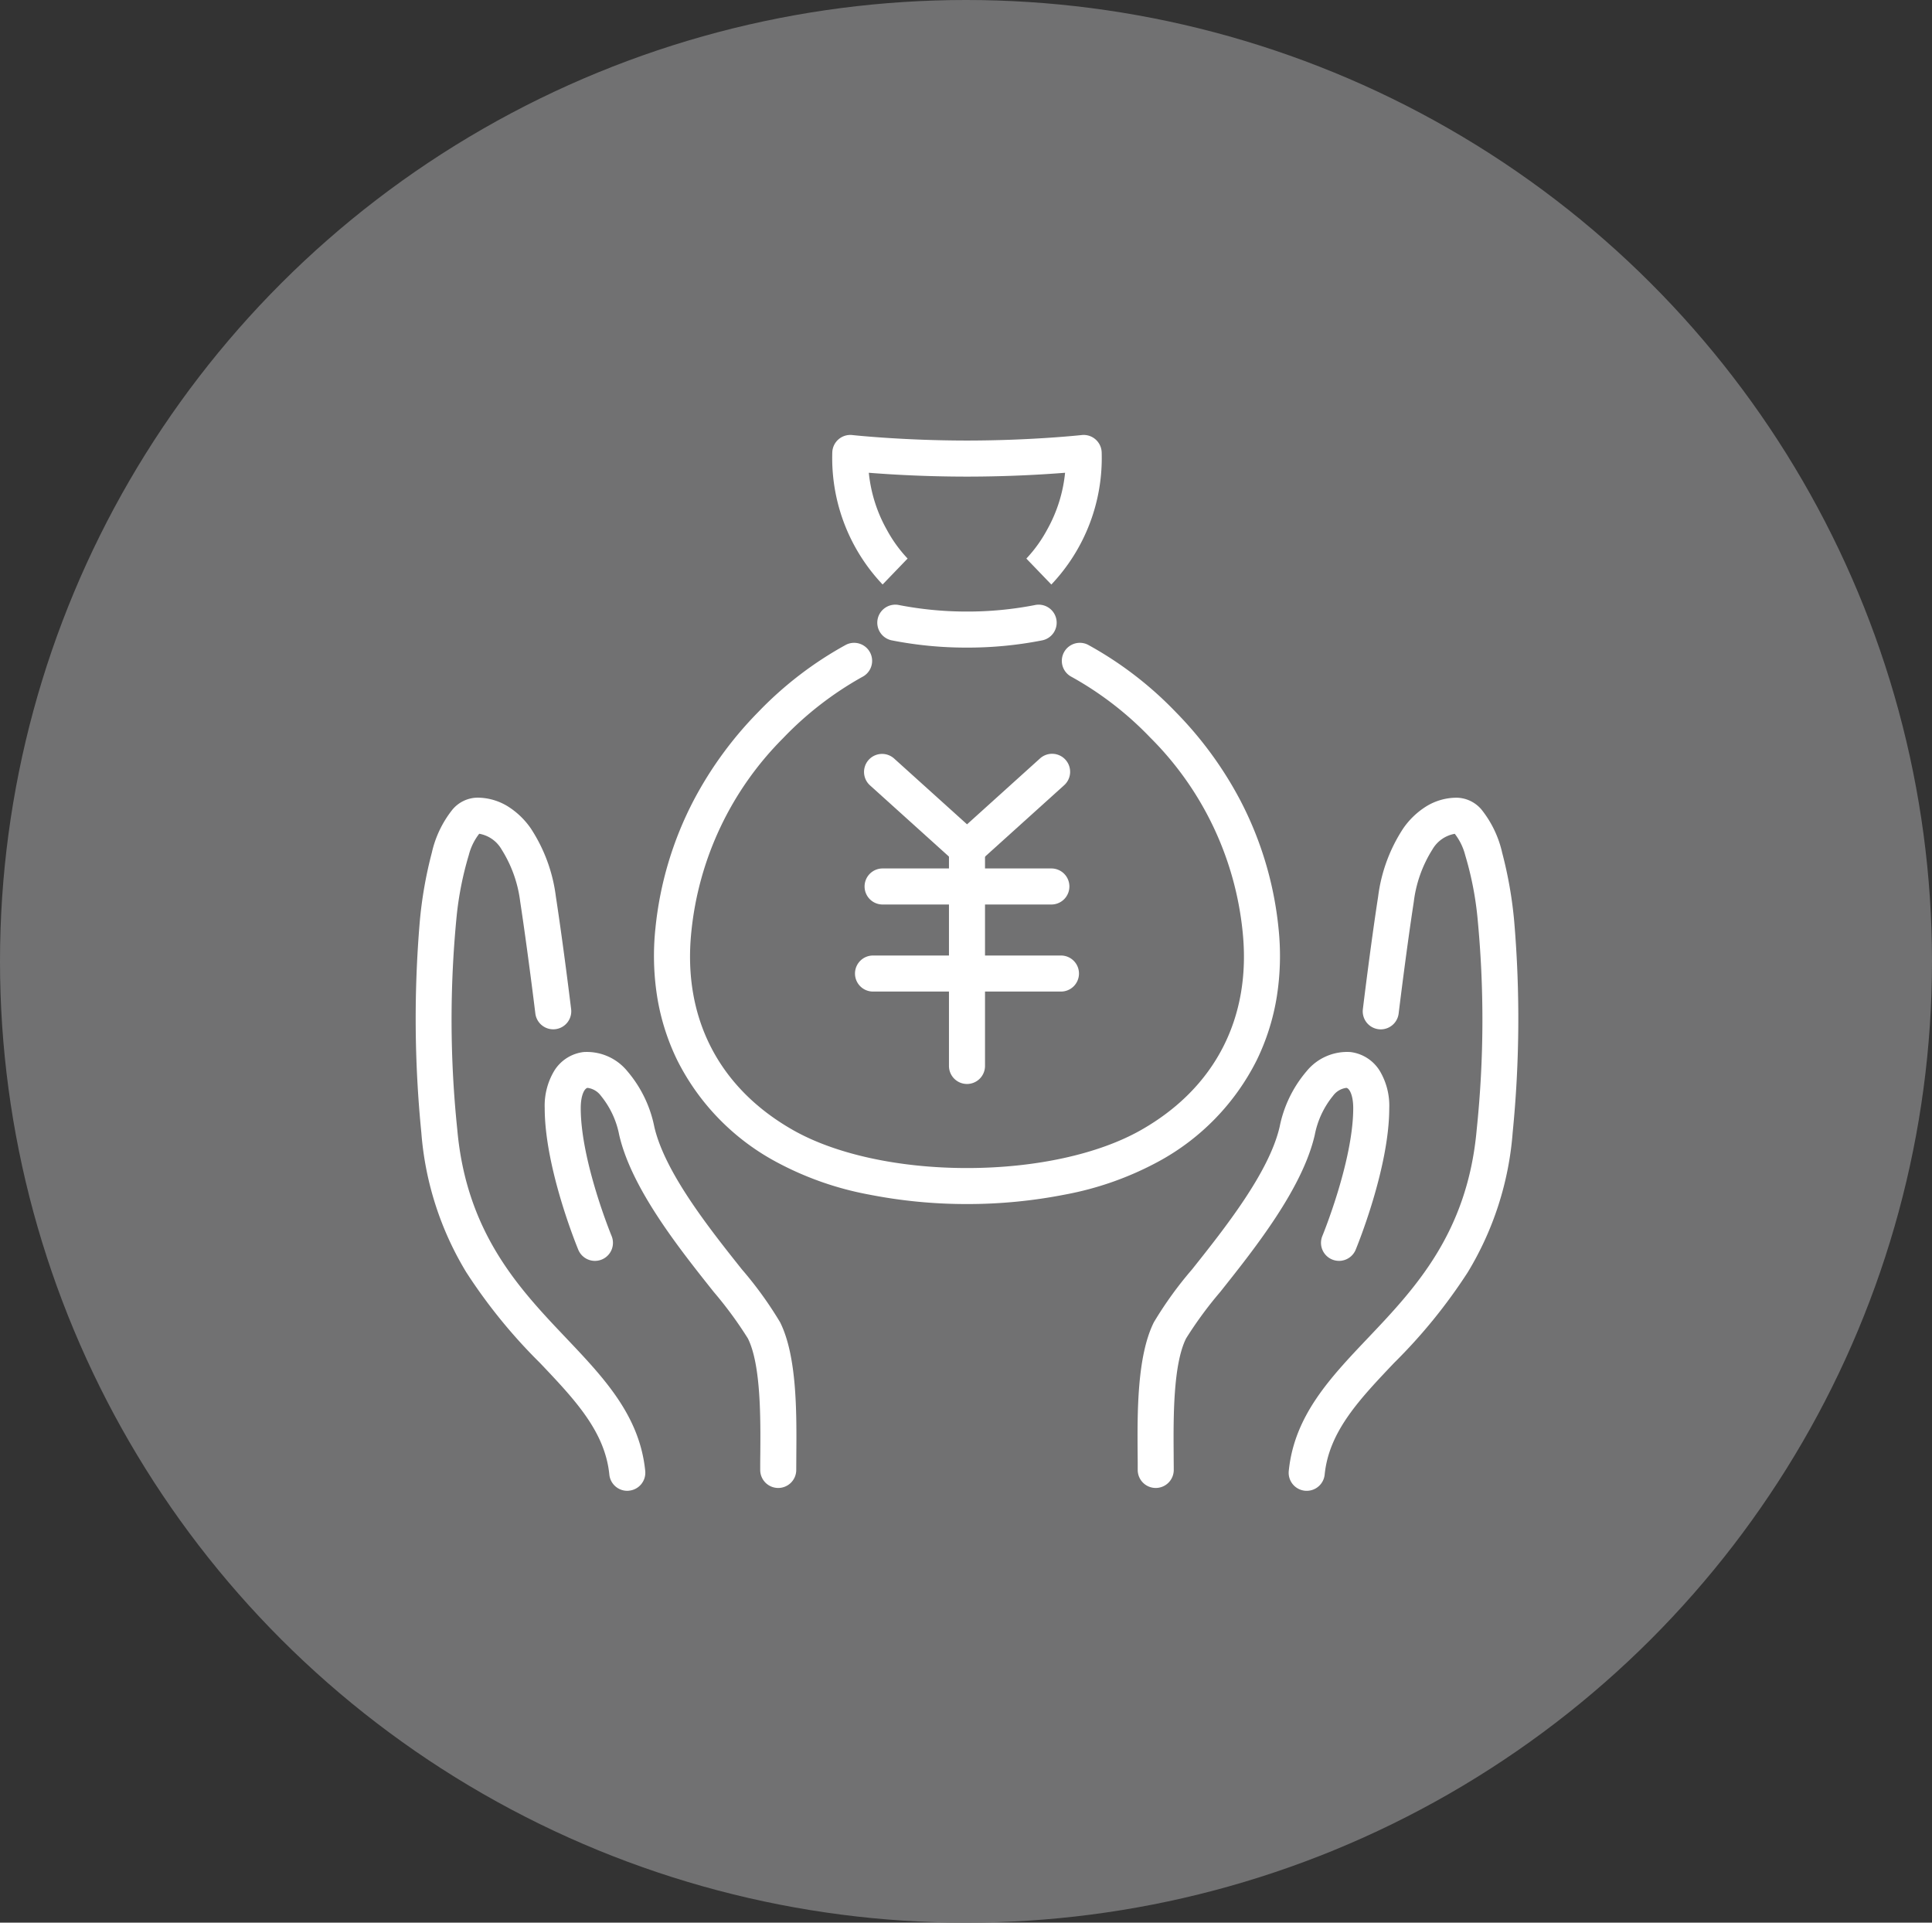 <svg xmlns="http://www.w3.org/2000/svg" xmlns:xlink="http://www.w3.org/1999/xlink" width="201" height="200" viewBox="0 0 201 200"><rect x="0" y="0" width="201" height="200" fill="#333333" stroke="none"/><defs><clipPath id="a"><rect width="115.753" height="110.87" fill="none" stroke="#fff" stroke-width="1"/></clipPath></defs><g transform="translate(-3487 7518)"><ellipse cx="100.5" cy="100" rx="100.5" ry="100" transform="translate(3487 -7518)" fill="#717172"/><g transform="translate(3530 -7473)" clip-path="url(#a)"><path d="M51.976,41.077a1.87,1.87,0,0,1-1.256-.483L41.883,32.62A1.875,1.875,0,1,1,44.4,29.836l7.58,6.841,7.58-6.841a1.875,1.875,0,1,1,2.512,2.784l-8.837,7.974A1.87,1.87,0,0,1,51.976,41.077Z" transform="translate(5.627 4.072)" fill="#fff"/><path d="M0,24.484a1.875,1.875,0,0,1-1.875-1.875V0A1.875,1.875,0,0,1,0-1.875,1.875,1.875,0,0,1,1.875,0V22.609A1.875,1.875,0,0,1,0,24.484Z" transform="translate(57.603 43.274)" fill="#fff"/><path d="M17.559,1.875H0A1.875,1.875,0,0,1-1.875,0,1.875,1.875,0,0,1,0-1.875H17.559A1.875,1.875,0,0,1,19.434,0,1.875,1.875,0,0,1,17.559,1.875Z" transform="translate(48.823 47.214)" fill="#fff"/><path d="M19.553,1.875H0A1.875,1.875,0,0,1-1.875,0,1.875,1.875,0,0,1,0-1.875H19.553A1.875,1.875,0,0,1,21.428,0,1.875,1.875,0,0,1,19.553,1.875Z" transform="translate(47.826 56.27)" fill="#fff"/><path d="M54.5,77.509a52.5,52.5,0,0,1-10.17-.981,33.024,33.024,0,0,1-9.745-3.438A24.455,24.455,0,0,1,24.361,62.564a23.557,23.557,0,0,1-2.1-6.642,27.254,27.254,0,0,1-.177-7.108,36.61,36.61,0,0,1,3.99-13.323,38.99,38.99,0,0,1,6.69-9.147,37.961,37.961,0,0,1,9.15-7.016,1.875,1.875,0,0,1,1.678,3.354,34.986,34.986,0,0,0-8.242,6.382A33.194,33.194,0,0,0,25.818,49.2c-.913,8.916,2.855,16.242,10.611,20.631,4.418,2.5,11,3.933,18.068,3.933s13.65-1.433,18.069-3.933c7.756-4.389,11.524-11.716,10.61-20.63a33.2,33.2,0,0,0-9.629-20.231A34.52,34.52,0,0,0,65.4,22.681a1.875,1.875,0,0,1,1.678-3.354,37.959,37.959,0,0,1,9.15,7.016,38.987,38.987,0,0,1,6.69,9.147,36.607,36.607,0,0,1,3.989,13.323,27.245,27.245,0,0,1-.176,7.108,23.555,23.555,0,0,1-2.1,6.642A24.457,24.457,0,0,1,74.412,73.09a33.034,33.034,0,0,1-9.745,3.438A52.5,52.5,0,0,1,54.5,77.509Z" transform="translate(3.106 2.739)" fill="#fff"/><path d="M61.135,15.56l-2.6-2.7-.005.005A14.167,14.167,0,0,0,60.7,9.85a15.168,15.168,0,0,0,1.864-5.916c-2.182.173-5.858.4-10.21.4s-8.027-.225-10.209-.4A15.164,15.164,0,0,0,44.012,9.85a14.164,14.164,0,0,0,2.173,3.012l-.005-.005-2.6,2.7A19.117,19.117,0,0,1,38.346,1.8,1.875,1.875,0,0,1,40.426.011c.051.006,5.233.571,11.932.571S64.24.017,64.291.011A1.875,1.875,0,0,1,66.371,1.8,19.12,19.12,0,0,1,61.135,15.56Z" transform="translate(5.244 0.244)" fill="#fff"/><path d="M51.814,20.084a40,40,0,0,1-7.844-.757,1.875,1.875,0,1,1,.807-3.662,36.914,36.914,0,0,0,7.037.669,36.56,36.56,0,0,0,7.037-.669,1.875,1.875,0,1,1,.807,3.662A40,40,0,0,1,51.814,20.084Z" transform="translate(5.788 2.281)" fill="#fff"/><path d="M22.013,105.481a1.875,1.875,0,0,1-1.863-1.688c-.449-4.486-3.591-7.8-7.23-11.629a55.959,55.959,0,0,1-7.66-9.426A32.838,32.838,0,0,1,.59,68.212a119.846,119.846,0,0,1-.16-21.958A43.231,43.231,0,0,1,1.678,39.12a11.093,11.093,0,0,1,2.149-4.5,3.453,3.453,0,0,1,2.581-1.243,6.048,6.048,0,0,1,3.185.91,8.211,8.211,0,0,1,2.393,2.3,16.7,16.7,0,0,1,2.6,7.072c.786,5.107,1.581,11.65,1.589,11.715a1.875,1.875,0,0,1-3.723.451c-.008-.065-.8-6.549-1.572-11.6a13.2,13.2,0,0,0-1.948-5.472,3.344,3.344,0,0,0-2.32-1.621,6.058,6.058,0,0,0-1.084,2.219,34.038,34.038,0,0,0-1.268,6.393,110.149,110.149,0,0,0,.068,22.133c.952,10.786,6.457,16.584,11.314,21.7,3.942,4.152,7.665,8.074,8.242,13.837a1.875,1.875,0,0,1-1.679,2.052C22.138,105.478,22.075,105.481,22.013,105.481Z" transform="translate(0.244 4.597)" fill="#fff"/><path d="M36.172,102.134a1.875,1.875,0,0,1-1.875-1.875c0-.5,0-1.029.009-1.591.029-3.727.074-9.358-1.293-12.091a40.86,40.86,0,0,0-3.556-4.841C25.852,77.2,20.915,71,19.628,65.418a9.176,9.176,0,0,0-1.906-4.081,2.043,2.043,0,0,0-1.383-.821c-.3.034-.714.711-.714,2.11,0,5.49,3.183,13.231,3.216,13.308a1.875,1.875,0,0,1-3.464,1.436c-.143-.345-3.5-8.516-3.5-14.745a7.065,7.065,0,0,1,.985-3.874,4.168,4.168,0,0,1,3.055-1.962,5.439,5.439,0,0,1,4.564,2,12.725,12.725,0,0,1,2.8,5.78c1.1,4.752,5.728,10.575,9.11,14.827a39.42,39.42,0,0,1,3.975,5.5c1.769,3.538,1.722,9.467,1.688,13.8,0,.554-.008,1.078-.008,1.562A1.875,1.875,0,0,1,36.172,102.134Z" transform="translate(1.793 7.648)" fill="#fff"/><path d="M82.223,105.481q-.094,0-.189-.009a1.875,1.875,0,0,1-1.679-2.052c.577-5.763,4.3-9.685,8.242-13.837,4.857-5.116,10.362-10.914,11.313-21.7a110.163,110.163,0,0,0,.069-22.133,34.031,34.031,0,0,0-1.268-6.393,6.054,6.054,0,0,0-1.084-2.219,3.343,3.343,0,0,0-2.321,1.621A13.2,13.2,0,0,0,93.36,44.23c-.776,5.047-1.564,11.531-1.572,11.6a1.875,1.875,0,0,1-3.723-.451c.008-.065.8-6.608,1.589-11.715a16.7,16.7,0,0,1,2.6-7.072,8.211,8.211,0,0,1,2.393-2.3,6.048,6.048,0,0,1,3.185-.91,3.454,3.454,0,0,1,2.582,1.244,11.093,11.093,0,0,1,2.149,4.5,43.229,43.229,0,0,1,1.248,7.134,119.866,119.866,0,0,1-.161,21.957,32.834,32.834,0,0,1-4.67,14.526,55.955,55.955,0,0,1-7.66,9.426c-3.639,3.833-6.781,7.143-7.23,11.629A1.875,1.875,0,0,1,82.223,105.481Z" transform="translate(10.724 4.597)" fill="#fff"/><path d="M68.33,102.134a1.875,1.875,0,0,1-1.875-1.875c0-.484,0-1.007-.008-1.562-.034-4.33-.081-10.259,1.688-13.8a39.445,39.445,0,0,1,3.974-5.5c3.382-4.253,8.015-10.077,9.111-14.829a12.725,12.725,0,0,1,2.8-5.78,5.44,5.44,0,0,1,4.564-2,4.168,4.168,0,0,1,3.055,1.962,7.065,7.065,0,0,1,.985,3.874c0,6.229-3.359,14.4-3.5,14.745a1.875,1.875,0,0,1-3.464-1.436c.032-.077,3.216-7.831,3.216-13.308,0-1.4-.418-2.076-.714-2.11a2.042,2.042,0,0,0-1.383.821,9.176,9.176,0,0,0-1.906,4.081c-1.287,5.58-6.225,11.788-9.83,16.321a40.889,40.889,0,0,0-3.555,4.839c-1.366,2.732-1.322,8.364-1.293,12.091,0,.562.009,1.092.009,1.591A1.875,1.875,0,0,1,68.33,102.134Z" transform="translate(8.91 7.648)" fill="#fff"/></g></g></svg>